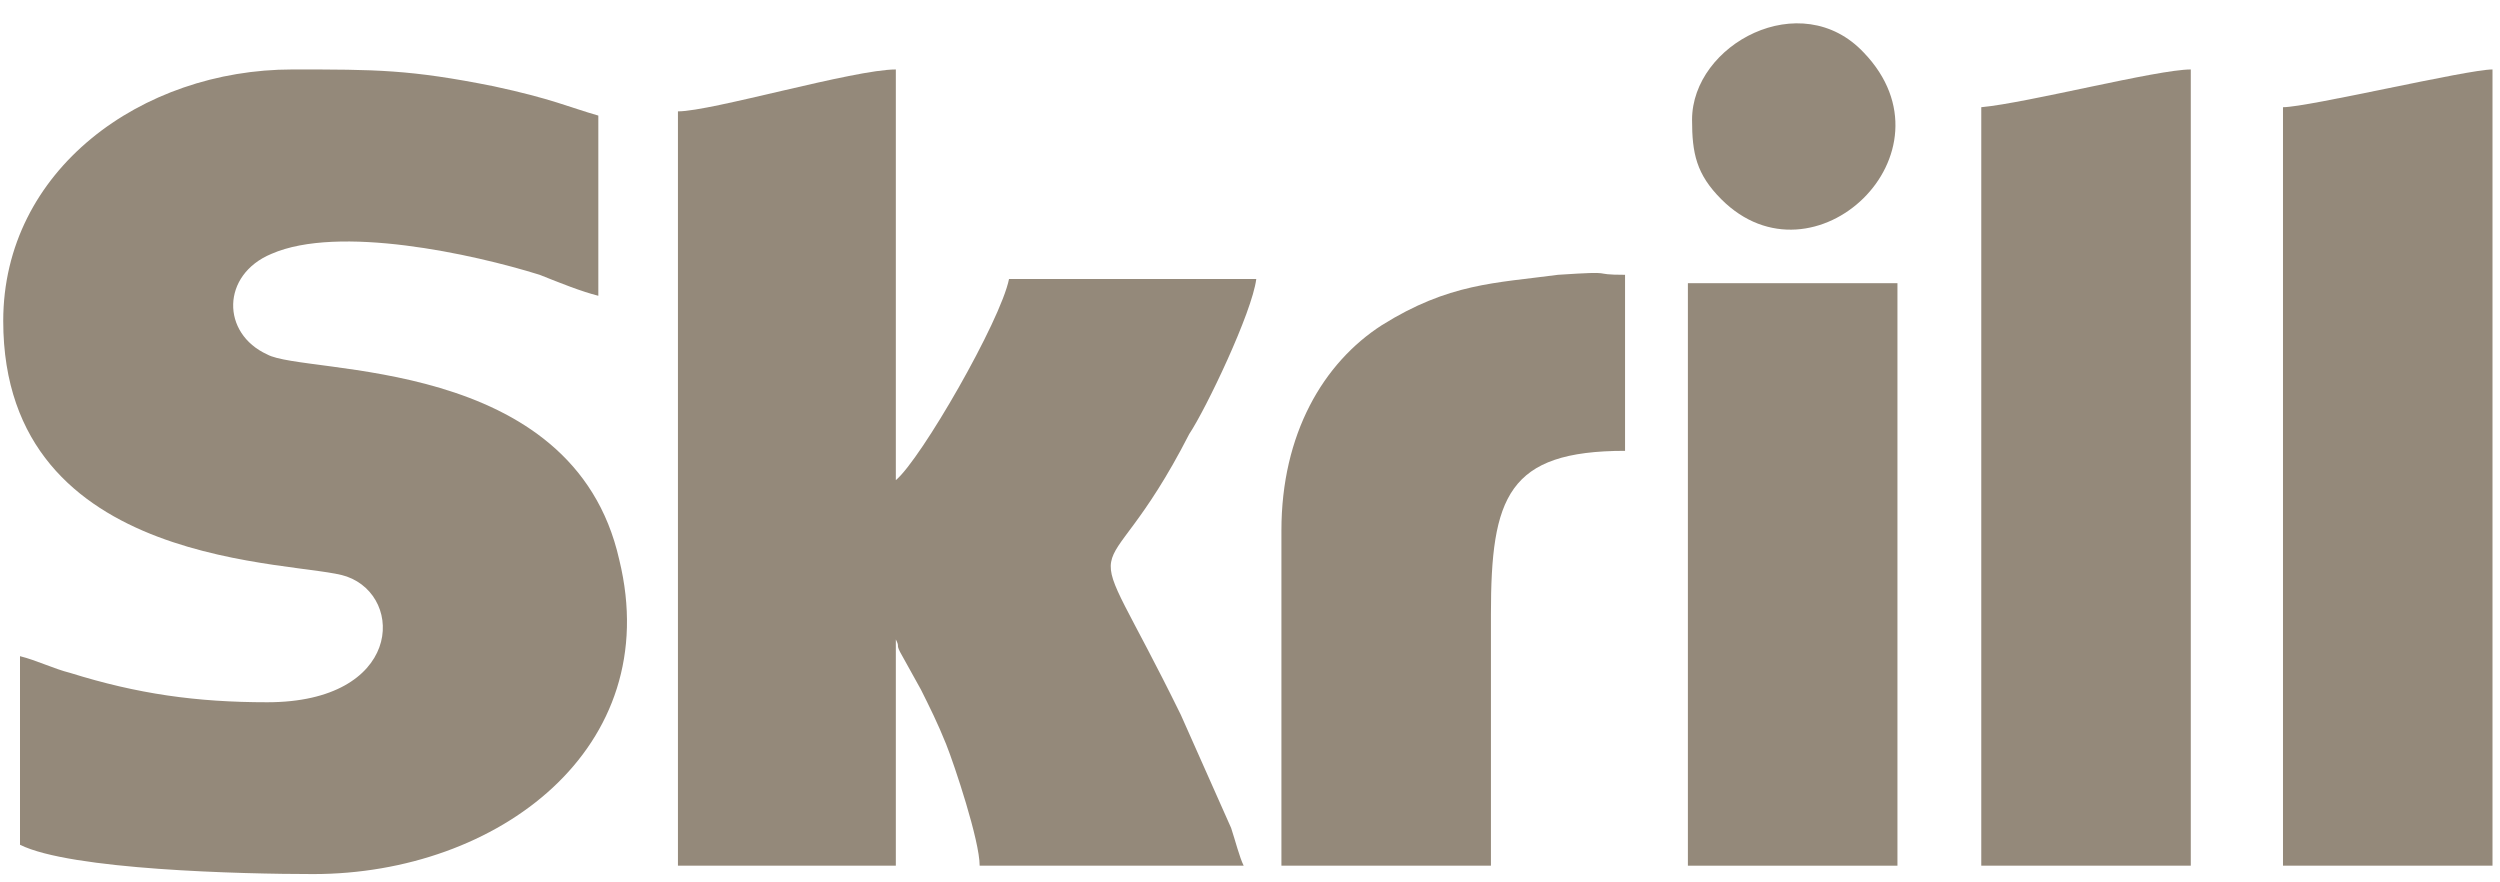 <svg width="51" height="18" viewBox="0 0 51 18" fill="none" xmlns="http://www.w3.org/2000/svg">
<path fill-rule="evenodd" clip-rule="evenodd" d="M0.066 6.547C0.066 11.676 6.136 11.42 7.076 11.762C8.273 12.189 8.188 14.326 5.452 14.326C3.999 14.326 2.802 14.155 1.434 13.728C1.092 13.642 0.75 13.471 0.408 13.386V17.233C1.434 17.746 4.939 17.831 6.392 17.831C10.154 17.831 13.573 15.267 12.633 11.42C11.693 7.231 6.221 7.658 5.452 7.231C4.511 6.803 4.511 5.606 5.537 5.179C6.905 4.58 9.641 5.179 11.009 5.606C11.436 5.777 11.864 5.948 12.206 6.034V2.358C11.607 2.187 11.265 2.016 10.068 1.759C8.359 1.417 7.675 1.417 5.965 1.417C2.887 1.417 0.066 3.469 0.066 6.547Z" fill="#94897A"/>
<path fill-rule="evenodd" clip-rule="evenodd" d="M13.83 2.272V17.66H18.275V13.044C18.361 13.215 18.275 13.129 18.361 13.3L18.788 14.07C18.959 14.412 19.13 14.754 19.301 15.181C19.472 15.609 19.985 17.148 19.985 17.66H25.371C25.286 17.489 25.2 17.148 25.115 16.891L24.089 14.583C21.951 10.223 22.379 12.531 24.26 8.855C24.602 8.342 25.542 6.376 25.628 5.692H20.584C20.413 6.547 18.788 9.368 18.275 9.795V1.417C17.42 1.417 14.514 2.272 13.83 2.272Z" fill="#94897A"/>
<path fill-rule="evenodd" clip-rule="evenodd" d="M40.418 2.187V17.66H44.692V1.417C44.008 1.417 41.358 2.101 40.418 2.187Z" fill="#94897A"/>
<path fill-rule="evenodd" clip-rule="evenodd" d="M46.573 2.187V17.66H50.847V1.417C50.334 1.417 47.086 2.187 46.573 2.187Z" fill="#94897A"/>
<path fill-rule="evenodd" clip-rule="evenodd" d="M26.141 10.821V17.66H30.415V12.531C30.415 10.137 30.757 9.197 33.151 9.197V5.606C32.381 5.606 33.065 5.521 31.783 5.606C30.501 5.777 29.56 5.777 28.192 6.632C26.995 7.401 26.141 8.855 26.141 10.821Z" fill="#94897A"/>
<path fill-rule="evenodd" clip-rule="evenodd" d="M34.433 17.66H38.708V5.777H34.433V17.66Z" fill="#94897A"/>
<path fill-rule="evenodd" clip-rule="evenodd" d="M34.518 2.443C34.518 3.127 34.604 3.554 35.117 4.067C36.998 5.948 39.99 3.127 38.023 1.075C36.741 -0.293 34.518 0.904 34.518 2.443Z" fill="#94897A"/>
</svg>

